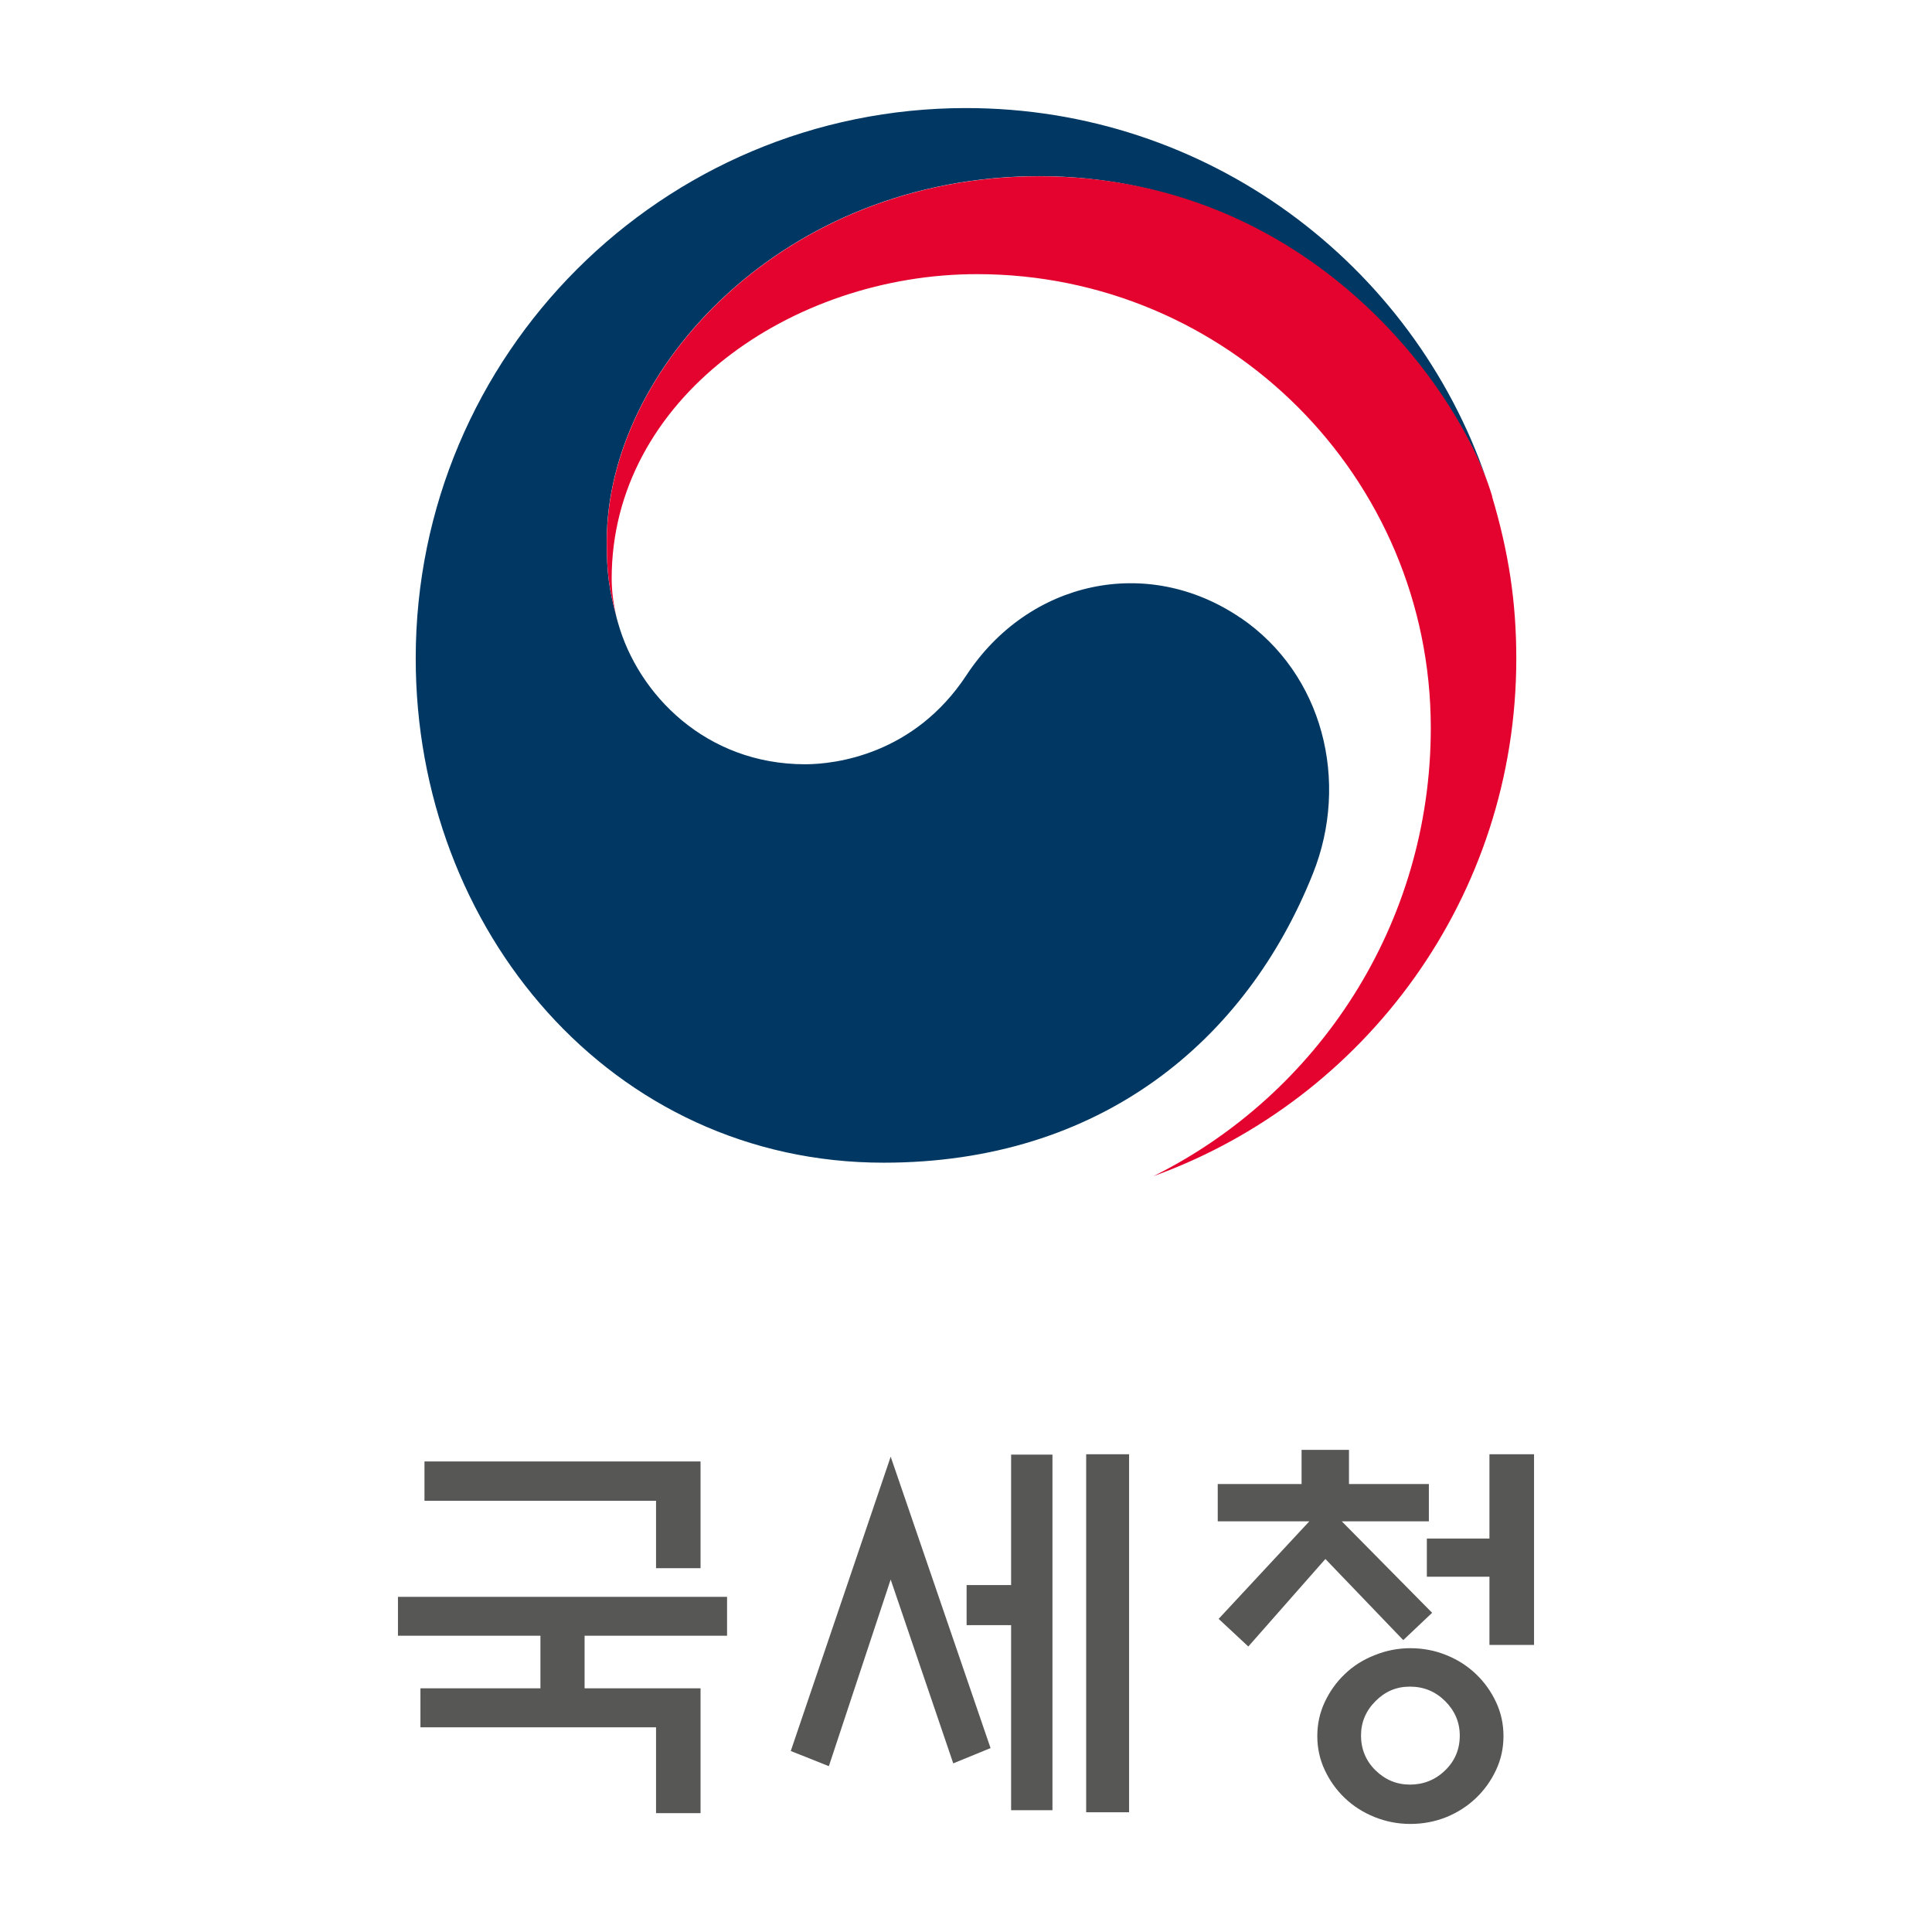 <svg width="120" height="120" viewBox="0 0 120 120" fill="none" xmlns="http://www.w3.org/2000/svg">
<path d="M77.039 38.369C71.275 34.454 63.898 36.052 60.025 41.942C56.786 46.862 51.901 47.47 50.01 47.47C43.847 47.47 39.625 43.136 38.376 38.648C38.362 38.606 38.355 38.572 38.341 38.523C38.327 38.474 38.313 38.425 38.299 38.369C37.81 36.499 37.685 35.605 37.685 33.616C37.685 22.883 48.691 10.942 64.547 10.942C80.403 10.942 90.069 23.302 92.463 30.169C92.421 30.043 92.386 29.924 92.337 29.806C87.745 16.371 75.001 6.712 60.004 6.712C41.132 6.712 25.821 22.017 25.821 40.895C25.821 57.771 37.992 72.217 54.881 72.217C68.35 72.217 77.395 64.666 81.548 54.26C83.823 48.572 82.211 41.88 77.039 38.362V38.369Z" fill="#003863"/>
<path d="M92.686 30.839C90.69 24.139 81.331 10.949 64.554 10.949C48.698 10.949 37.692 22.89 37.692 33.623C37.692 35.612 37.81 36.506 38.306 38.376C38.104 37.559 37.992 36.736 37.992 35.94C37.992 24.767 49.179 17.027 60.681 17.027C76.251 17.027 88.869 29.645 88.869 45.215C88.869 57.422 81.848 67.981 71.638 73.055C84.786 68.302 94.18 55.705 94.18 40.909C94.18 37.406 93.712 34.321 92.679 30.853L92.686 30.839Z" fill="#E4032E"/>
<path d="M43.512 104.864V112.618H40.748V107.286H26.114V104.864H33.567V101.598H24.718V99.183H45.159V101.598H36.31V104.864H43.512ZM43.512 90.773V97.403H40.748V93.216H26.365V90.773H43.512Z" fill="#575756"/>
<path d="M55.321 90.473L61.525 108.577L59.208 109.526L55.321 98.108L51.482 109.7L49.116 108.758L55.321 90.48V90.473ZM62.802 90.348H65.37V112.436H62.802V100.942H60.038V98.45H62.802V90.348ZM67.464 90.327H70.13V112.562H67.464V90.327Z" fill="#575756"/>
<path d="M75.636 94.493V92.176H80.843V90.055H83.788V92.176H88.75V94.493H83.341L88.952 100.174L87.159 101.87L82.322 96.831L77.535 102.268L75.692 100.551L81.324 94.493H75.644H75.636ZM93.384 107.83C93.384 108.577 93.231 109.282 92.923 109.938C92.616 110.594 92.205 111.173 91.688 111.668C91.172 112.164 90.564 112.562 89.86 112.855C89.148 113.141 88.401 113.288 87.605 113.288C86.81 113.288 86.077 113.141 85.365 112.855C84.646 112.562 84.039 112.171 83.516 111.668C82.999 111.173 82.588 110.594 82.281 109.938C81.973 109.282 81.82 108.577 81.82 107.83C81.82 107.083 81.973 106.378 82.281 105.722C82.588 105.066 82.999 104.487 83.516 103.992C84.032 103.489 84.646 103.098 85.365 102.812C86.084 102.519 86.831 102.372 87.605 102.372C88.38 102.372 89.155 102.519 89.86 102.812C90.564 103.098 91.172 103.496 91.688 103.992C92.205 104.487 92.616 105.066 92.923 105.722C93.231 106.378 93.384 107.083 93.384 107.83ZM90.669 107.802C90.669 106.972 90.362 106.26 89.762 105.66C89.155 105.059 88.429 104.759 87.578 104.759C86.726 104.759 86.035 105.059 85.435 105.66C84.835 106.26 84.535 106.972 84.535 107.802C84.535 108.633 84.835 109.372 85.435 109.959C86.035 110.545 86.747 110.845 87.578 110.845C88.408 110.845 89.155 110.552 89.762 109.959C90.369 109.372 90.669 108.647 90.669 107.802ZM92.512 102.17V97.934H88.624V95.561H92.512V90.327H95.282V102.17H92.512Z" fill="#575756"/>
</svg>
